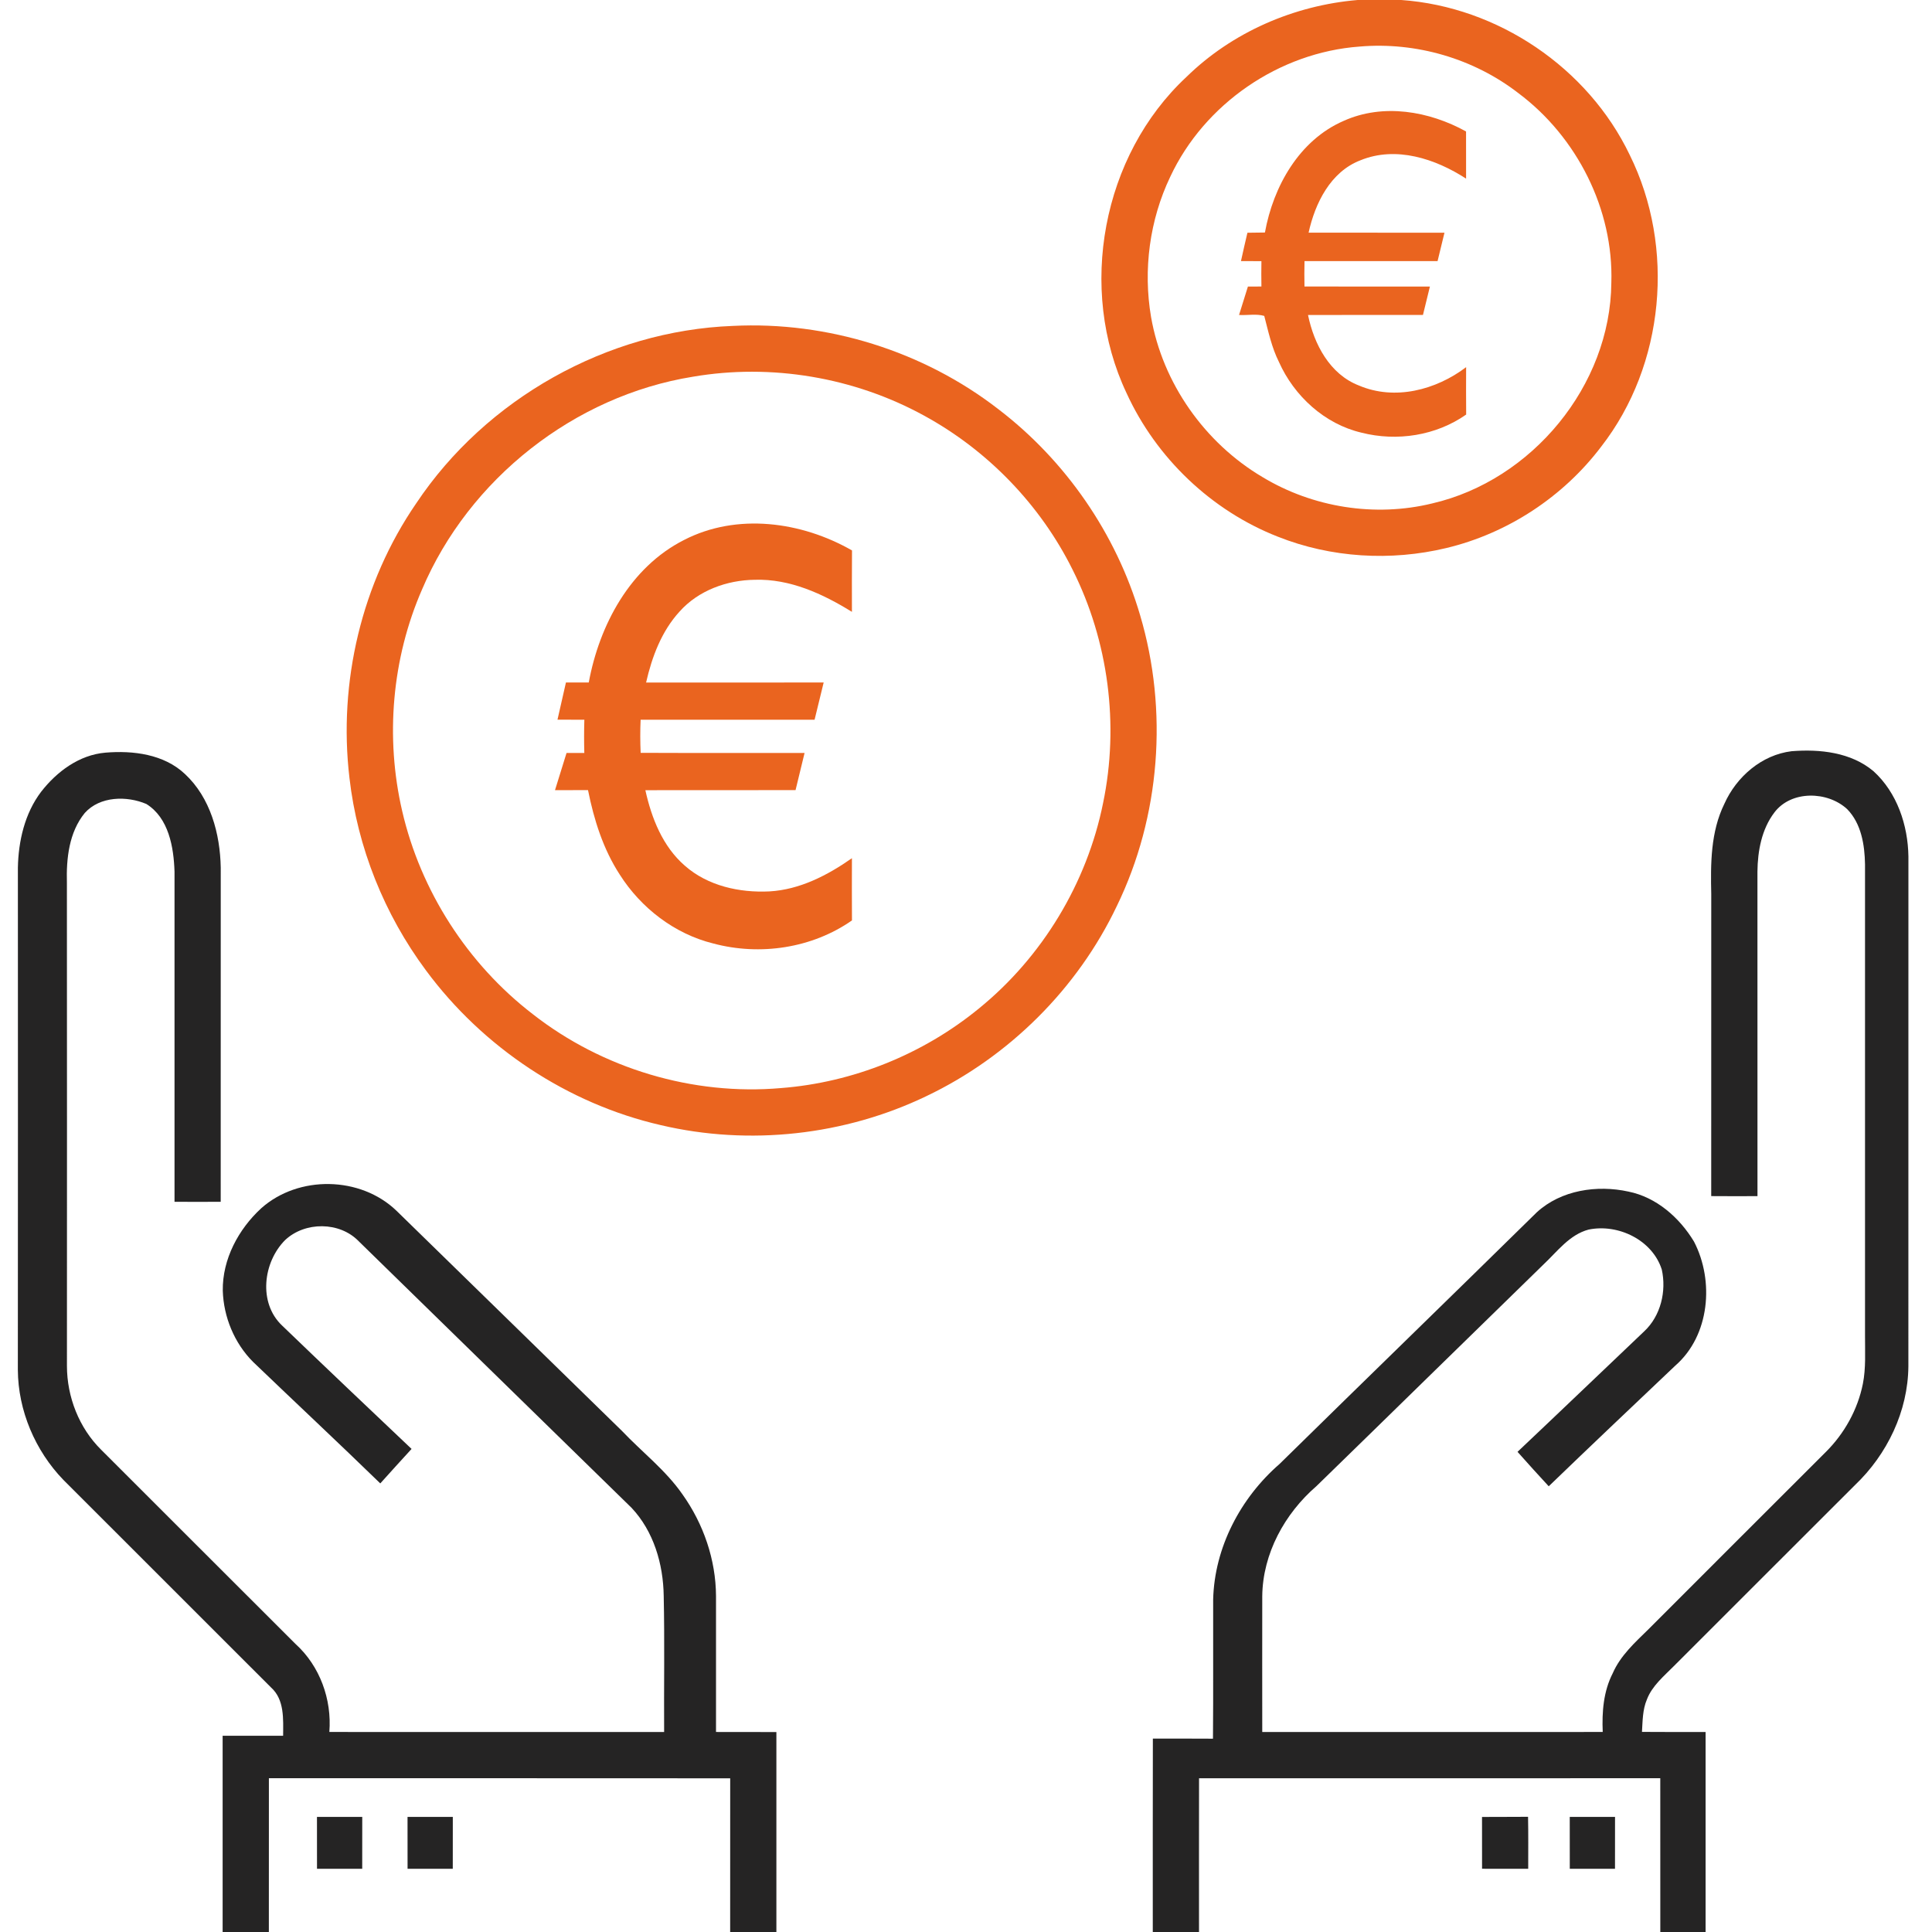 <?xml version="1.0" encoding="UTF-8" ?>
<!DOCTYPE svg PUBLIC "-//W3C//DTD SVG 1.1//EN" "http://www.w3.org/Graphics/SVG/1.1/DTD/svg11.dtd">
<svg width="512pt" height="512pt" viewBox="0 0 512 512" version="1.1" xmlns="http://www.w3.org/2000/svg">
<g id="#ea641fff">
<path fill="#ea641f" opacity="1.00" d=" M 359.79 0.00 L 371.34 0.00 C 396.92 1.80 420.82 17.93 431.90 41.07 C 444.01 65.55 441.16 96.73 424.35 118.34 C 414.28 131.67 399.52 141.36 383.27 145.24 C 368.56 148.77 352.73 147.83 338.65 142.23 C 321.04 135.34 306.39 121.35 298.54 104.16 C 285.50 76.59 292.05 41.22 314.41 20.40 C 326.52 8.53 342.94 1.42 359.79 0.00 M 360.31 12.34 C 339.01 13.89 319.18 27.50 310.13 46.84 C 304.65 58.31 302.91 71.48 305.04 84.00 C 308.10 101.55 319.28 117.39 334.59 126.44 C 347.92 134.49 364.41 137.12 379.56 133.41 C 405.98 127.30 426.78 102.21 427.02 74.95 C 427.65 55.51 417.92 36.30 402.41 24.70 C 390.55 15.51 375.25 11.06 360.31 12.34 Z" />
<path fill="#ea641f" opacity="1.00" d=" M 356.07 32.04 C 366.53 27.32 378.74 29.43 388.52 34.84 C 388.54 39.00 388.52 43.17 388.53 47.34 C 380.41 42.07 369.95 38.62 360.53 42.48 C 352.60 45.52 348.51 53.83 346.79 61.66 C 358.79 61.68 370.79 61.66 382.80 61.67 C 382.19 64.18 381.58 66.69 380.97 69.20 C 369.21 69.20 357.46 69.20 345.71 69.20 C 345.66 71.44 345.65 73.69 345.70 75.93 C 356.78 75.94 367.86 75.93 378.94 75.94 C 378.32 78.45 377.71 80.95 377.10 83.46 C 366.95 83.48 356.80 83.44 346.64 83.48 C 348.22 91.19 352.39 99.18 360.12 102.16 C 369.63 106.22 380.56 103.35 388.54 97.30 C 388.52 101.49 388.51 105.67 388.55 109.86 C 380.58 115.46 370.19 117.06 360.80 114.66 C 351.04 112.37 342.97 104.97 338.93 95.92 C 337.00 92.07 336.12 87.84 335.04 83.72 C 332.94 83.10 330.55 83.61 328.36 83.47 C 329.13 80.95 329.91 78.44 330.71 75.94 C 331.60 75.94 333.39 75.93 334.29 75.93 C 334.25 73.69 334.25 71.45 334.29 69.21 C 332.48 69.20 330.67 69.20 328.87 69.19 C 329.42 66.68 329.99 64.18 330.58 61.68 C 332.12 61.66 333.67 61.65 335.22 61.62 C 337.42 49.43 344.29 37.15 356.07 32.04 Z" />
<path fill="#ea641f" opacity="1.00" d=" M 194.20 86.37 C 219.29 85.11 244.72 93.05 264.58 108.44 C 282.43 122.08 295.81 141.47 302.14 163.03 C 309.63 188.29 307.51 216.34 295.99 240.07 C 285.59 261.97 267.43 280.02 245.56 290.46 C 223.86 300.91 198.56 303.69 175.11 298.17 C 150.37 292.49 127.97 277.56 112.89 257.17 C 101.85 242.32 94.72 224.56 92.61 206.16 C 89.61 180.81 95.83 154.43 110.32 133.36 C 128.82 105.65 160.89 87.64 194.20 86.37 M 183.60 99.84 C 152.21 104.90 124.29 126.92 111.87 156.16 C 103.85 174.50 102.06 195.44 106.58 214.92 C 111.48 236.14 123.94 255.49 141.19 268.76 C 159.65 283.21 183.62 290.39 206.97 288.35 C 226.05 286.88 244.61 279.39 259.41 267.27 C 276.21 253.63 288.06 234.03 292.33 212.81 C 296.64 192.07 293.75 169.91 284.25 150.98 C 275.69 133.75 261.72 119.31 244.83 110.11 C 226.33 99.98 204.39 96.27 183.60 99.84 Z" />
<path fill="#ea641f" opacity="1.00" d=" M 181.24 143.12 C 195.28 135.86 212.43 138.22 225.79 145.87 C 225.74 151.30 225.77 156.72 225.77 162.15 C 218.05 157.36 209.32 153.35 200.03 153.65 C 192.65 153.73 185.09 156.47 180.10 162.06 C 175.32 167.27 172.77 174.08 171.22 180.88 C 186.90 180.86 202.59 180.87 218.28 180.87 C 217.49 184.16 216.69 187.45 215.87 190.74 C 200.50 190.73 185.14 190.73 169.77 190.74 C 169.64 193.66 169.65 196.58 169.78 199.51 C 184.26 199.58 198.74 199.51 213.22 199.54 C 212.42 202.82 211.62 206.10 210.83 209.39 C 197.56 209.42 184.29 209.38 171.03 209.41 C 172.66 216.81 175.62 224.33 181.48 229.41 C 187.55 234.78 195.98 236.62 203.90 236.23 C 211.93 235.78 219.30 231.97 225.77 227.43 C 225.76 232.92 225.74 238.42 225.78 243.92 C 215.21 251.31 201.40 253.35 189.01 250.03 C 178.78 247.50 169.87 240.64 164.25 231.79 C 159.85 225.04 157.40 217.24 155.83 209.39 C 152.91 209.40 149.99 209.40 147.08 209.40 C 148.09 206.11 149.12 202.82 150.14 199.54 C 151.71 199.53 153.28 199.54 154.85 199.55 C 154.77 196.61 154.77 193.67 154.86 190.74 C 152.48 190.73 150.11 190.73 147.74 190.72 C 148.48 187.44 149.22 184.15 149.98 180.87 C 151.99 180.87 154.01 180.86 156.03 180.86 C 158.83 165.64 166.99 150.35 181.24 143.12 Z" />
</g>
<g id="#252424ff">
<path fill="#252424" opacity="1.00" d=" M 10.89 209.84 C 15.05 204.48 20.99 200.05 27.94 199.46 C 35.24 198.85 43.44 199.86 48.99 205.10 C 55.77 211.39 58.34 220.97 58.50 229.96 C 58.50 259.47 58.51 288.98 58.49 318.49 C 54.41 318.51 50.33 318.51 46.25 318.49 C 46.25 289.32 46.26 260.15 46.25 230.99 C 46.04 224.53 44.73 216.76 38.78 213.06 C 33.59 210.86 26.49 210.98 22.48 215.43 C 18.27 220.57 17.55 227.54 17.73 233.95 C 17.78 276.63 17.74 319.32 17.74 362.00 C 17.75 370.20 20.95 378.41 26.81 384.20 C 43.99 401.34 61.12 418.53 78.31 435.66 C 84.77 441.51 87.97 450.35 87.28 458.99 C 116.85 459.01 146.43 459.00 176.00 459.00 C 175.93 446.97 176.15 434.94 175.89 422.92 C 175.77 414.50 173.23 405.80 167.35 399.57 C 143.26 376.01 119.16 352.47 95.05 328.93 C 89.99 323.70 80.82 323.69 75.56 328.63 C 69.72 334.49 68.41 345.23 74.72 351.25 C 86.11 362.22 97.59 373.10 109.07 383.98 C 106.31 387.02 103.52 390.04 100.78 393.12 C 89.64 382.29 78.28 371.68 67.07 360.92 C 62.11 355.96 59.25 349.02 59.04 342.04 C 58.92 333.70 63.19 325.76 69.22 320.21 C 79.10 311.39 95.54 311.67 105.08 320.87 C 125.02 340.28 144.88 359.77 164.81 379.19 C 170.14 384.81 176.41 389.60 180.86 396.02 C 186.43 403.84 189.70 413.32 189.75 422.95 C 189.76 434.96 189.74 446.98 189.75 458.99 C 195.08 459.01 200.42 458.99 205.75 459.01 C 205.74 476.67 205.75 494.34 205.75 512.00 L 193.50 512.00 C 193.50 498.42 193.49 484.85 193.51 471.27 C 152.76 471.23 112.01 471.26 71.26 471.25 C 71.24 484.84 71.25 498.42 71.25 512.00 L 59.00 512.00 C 59.00 494.67 58.99 477.33 59.00 460.00 C 64.34 459.99 69.68 460.00 75.03 460.00 C 75.05 455.60 75.43 450.44 71.83 447.20 C 53.48 428.87 35.15 410.51 16.79 392.18 C 9.32 384.45 4.79 373.80 4.73 363.03 C 4.77 318.66 4.75 274.30 4.74 229.94 C 4.88 222.88 6.55 215.56 10.89 209.84 Z" />
<path fill="#252424" opacity="1.00" d=" M 456.98 213.01 C 460.18 205.85 466.86 200.05 474.78 199.08 C 482.27 198.48 490.55 199.36 496.50 204.38 C 502.76 210.07 505.63 218.70 505.75 226.99 C 505.74 272.02 505.76 317.05 505.74 362.09 C 505.64 373.98 500.13 385.44 491.57 393.58 C 475.54 409.57 459.56 425.59 443.54 441.58 C 440.90 444.25 437.83 446.76 436.45 450.37 C 435.29 453.08 435.32 456.08 435.14 458.97 C 440.76 459.02 446.38 458.99 452.00 459.00 C 452.00 476.67 452.00 494.33 452.00 512.00 L 440.00 512.00 C 439.99 498.41 440.01 484.83 439.99 471.25 C 399.25 471.26 358.50 471.24 317.76 471.26 C 317.73 484.84 317.75 498.42 317.75 512.00 L 305.50 512.00 C 305.51 494.92 305.47 477.83 305.52 460.75 C 310.83 460.75 316.14 460.73 321.45 460.77 C 321.56 448.48 321.46 436.19 321.50 423.90 C 321.83 410.12 328.75 396.96 339.07 387.99 C 361.76 365.70 384.60 343.56 407.28 321.26 C 413.71 315.37 423.24 313.96 431.54 315.78 C 438.97 317.27 445.10 322.69 448.93 329.04 C 454.33 339.44 453.12 353.92 443.99 361.89 C 432.78 372.53 421.55 383.15 410.43 393.88 C 407.65 390.86 404.88 387.83 402.16 384.75 C 413.40 374.14 424.55 363.44 435.76 352.79 C 440.12 348.70 441.66 342.17 440.39 336.44 C 437.89 328.60 428.83 324.25 421.01 325.85 C 415.95 327.18 412.71 331.65 409.07 335.07 C 388.98 354.63 368.97 374.28 348.87 393.84 C 340.46 401.11 334.64 411.71 334.51 422.98 C 334.48 434.98 334.51 446.99 334.51 459.00 C 364.58 459.00 394.66 459.01 424.74 458.99 C 424.51 453.68 424.93 448.21 427.40 443.41 C 429.44 438.74 433.27 435.29 436.83 431.80 C 452.50 416.14 468.15 400.45 483.84 384.81 C 488.78 379.91 492.31 373.56 493.68 366.73 C 494.51 362.53 494.23 358.23 494.25 353.99 C 494.25 312.34 494.26 270.70 494.25 229.06 C 494.16 223.91 493.27 218.28 489.53 214.44 C 484.35 209.63 474.72 209.40 470.25 215.29 C 466.85 219.74 465.80 225.51 465.74 231.00 C 465.76 259.66 465.74 288.32 465.75 316.99 C 461.66 317.01 457.58 317.01 453.49 316.98 C 453.50 290.31 453.49 263.64 453.50 236.96 C 453.31 228.88 453.33 220.43 456.98 213.01 Z" />
<path fill="#252424" opacity="1.00" d=" M 392.75 481.51 C 396.82 481.48 400.88 481.51 404.95 481.47 C 405.04 486.06 404.99 490.65 404.99 495.25 C 400.91 495.25 396.83 495.25 392.76 495.24 C 392.74 490.66 392.75 486.09 392.75 481.51 Z" />
<path fill="#252424" opacity="1.00" d=" M 84.00 481.50 C 88.00 481.49 92.00 481.49 96.00 481.50 C 96.00 486.08 96.00 490.66 95.99 495.25 C 92.00 495.25 88.00 495.25 84.01 495.25 C 84.00 490.66 84.00 486.08 84.00 481.50 Z" />
<path fill="#252424" opacity="1.00" d=" M 108.00 481.50 C 112.00 481.49 116.00 481.49 120.00 481.50 C 120.00 486.08 120.00 490.66 119.99 495.25 C 116.00 495.25 112.00 495.25 108.01 495.25 C 107.99 490.66 108.00 486.08 108.00 481.50 Z" />
<path fill="#252424" opacity="1.00" d=" M 416.00 481.50 C 420.00 481.49 424.00 481.49 428.00 481.50 C 428.00 486.08 428.00 490.66 427.99 495.25 C 424.00 495.25 420.00 495.25 416.01 495.25 C 415.99 490.66 416.00 486.08 416.00 481.50 Z" />
</g>
</svg>
